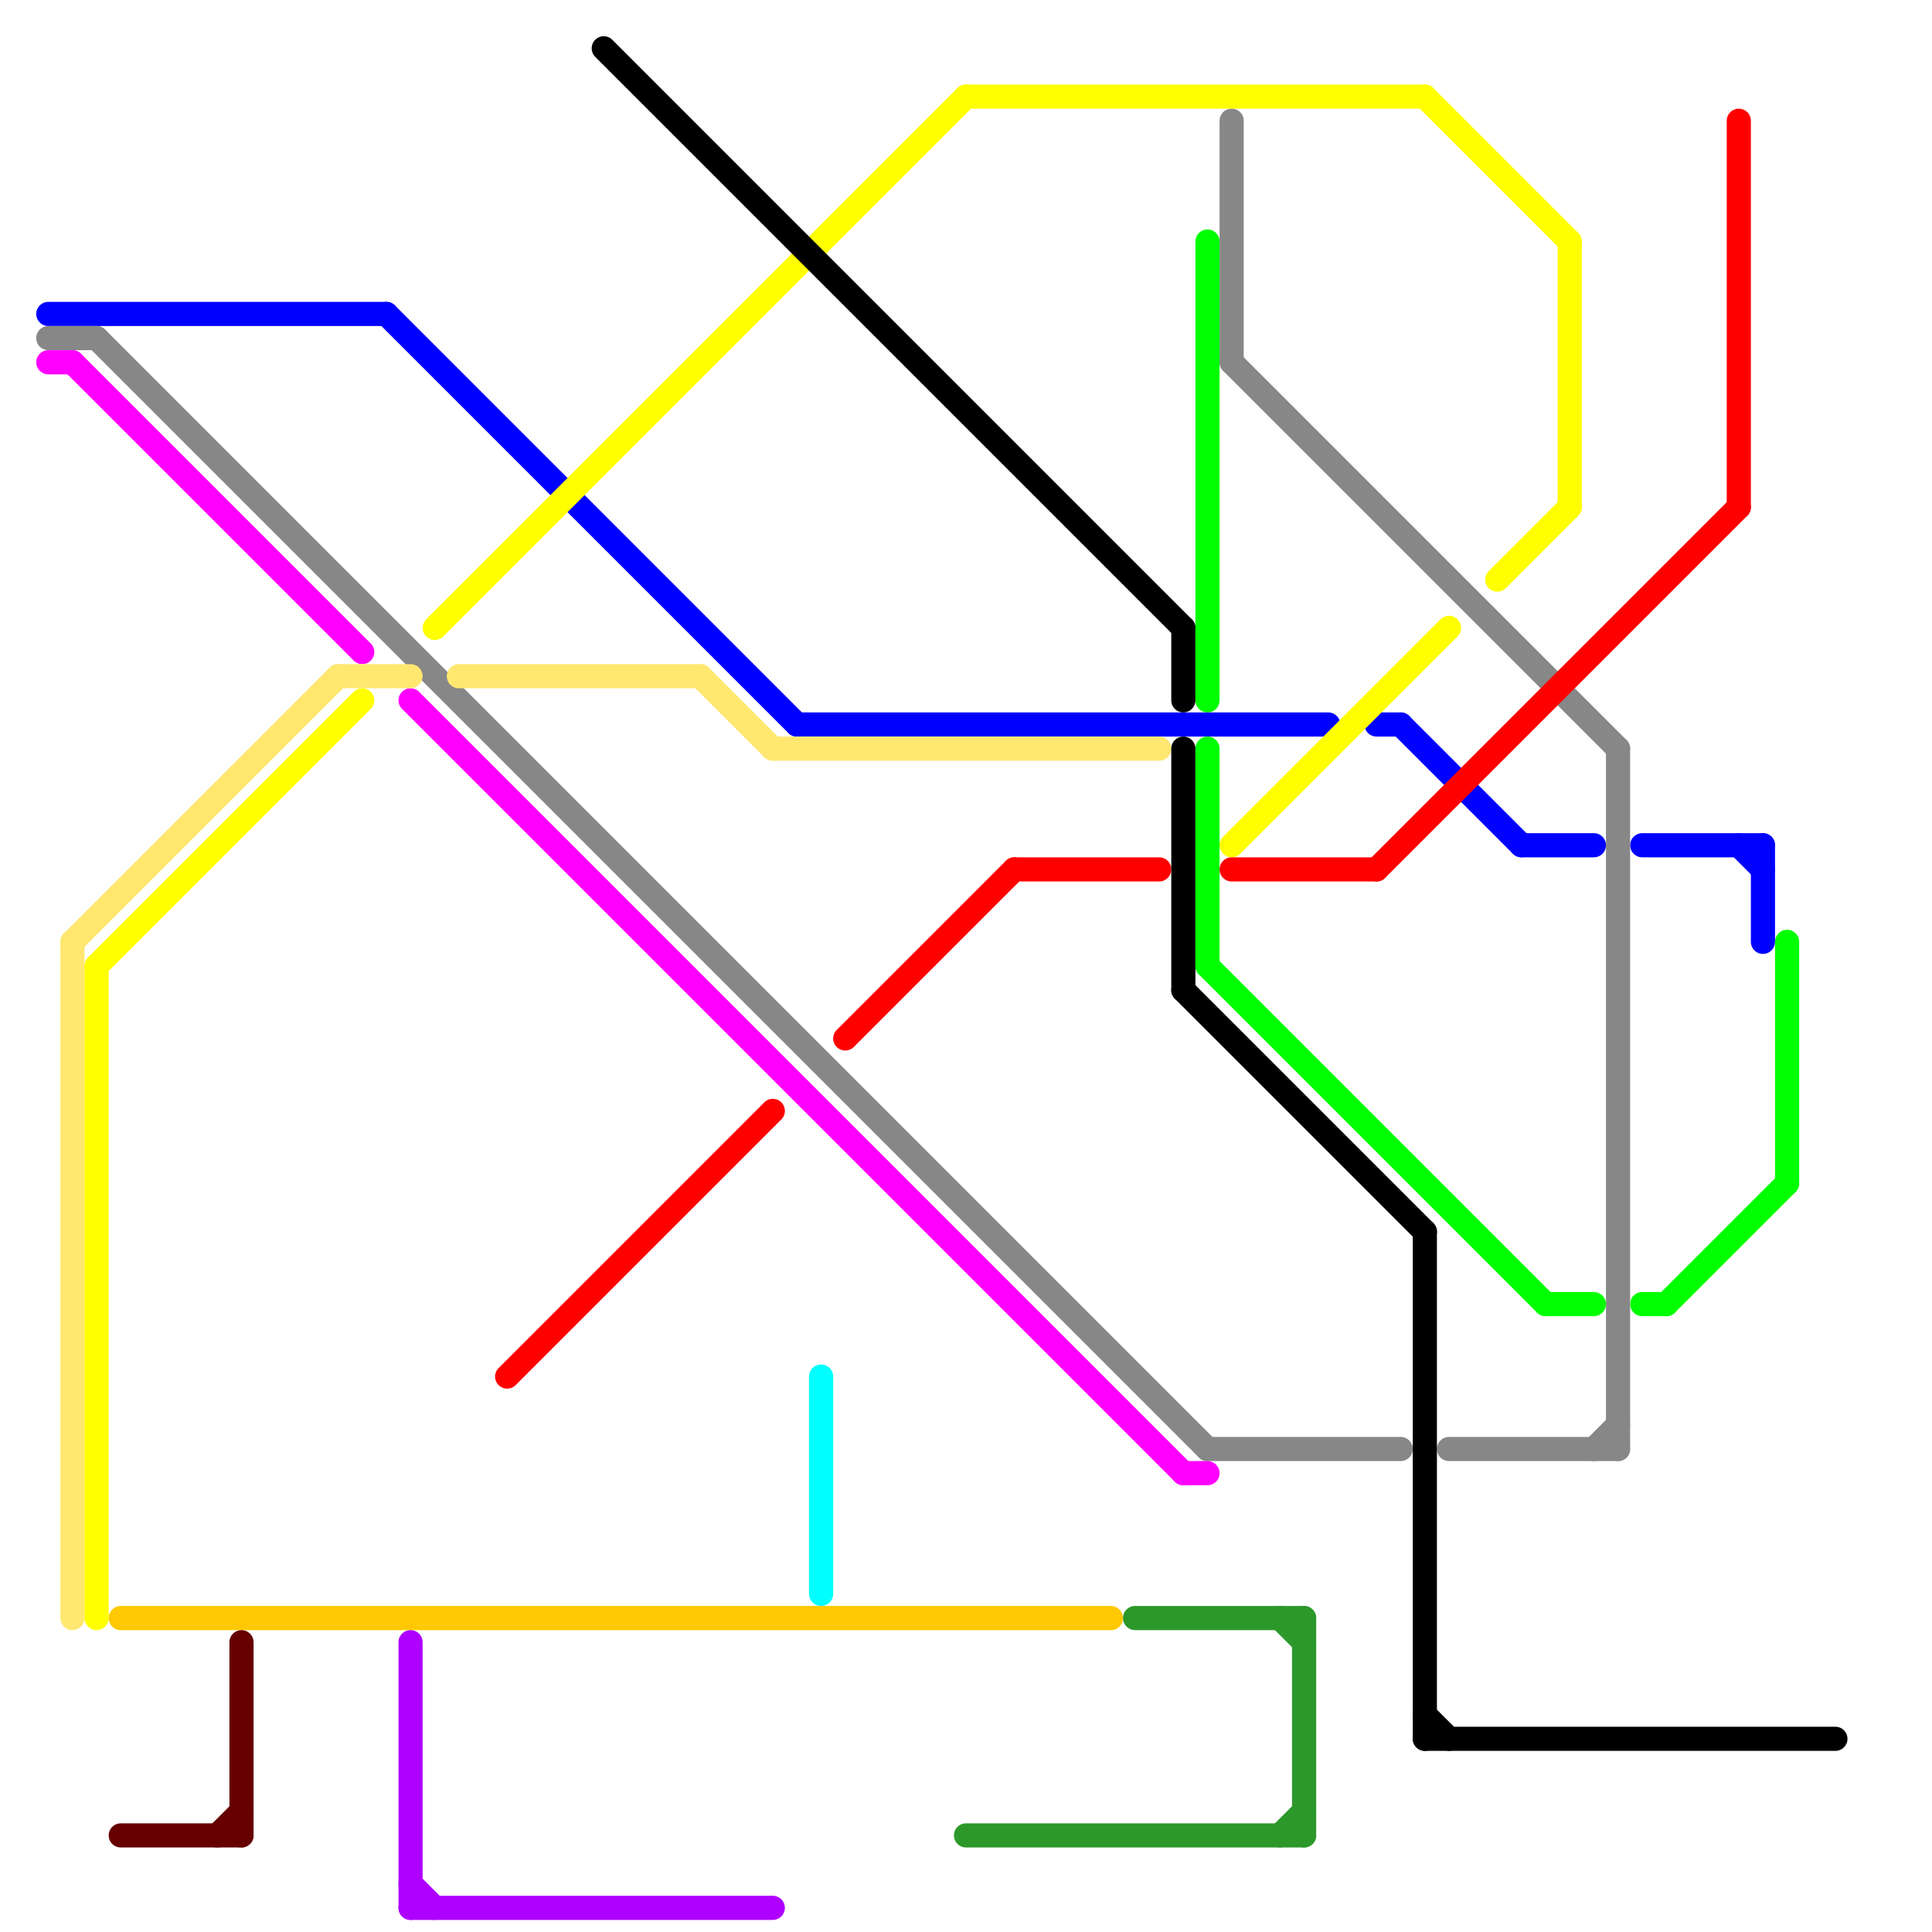 
<svg version="1.1" xmlns="http://www.w3.org/2000/svg" viewBox="0 0 80 80">
<style>text { font: 1px Helvetica; font-weight: 600; white-space: pre; dominant-baseline: central; } line { stroke-width: 1; fill: none; stroke-linecap: round; stroke-linejoin: round; } .c0 { stroke: #0000ff } .c1 { stroke: #878787 } .c2 { stroke: #ff00ff } .c3 { stroke: #ffe770 } .c4 { stroke: #ffff00 } .c5 { stroke: #ffc800 } .c6 { stroke: #660000 } .c7 { stroke: #ae00ff } .c8 { stroke: #ff0000 } .c9 { stroke: #000000 } .c10 { stroke: #00ffff } .c11 { stroke: #2c982a } .c12 { stroke: #00ff00 }</style><defs><g id="wm-xf"><circle r="1.2" fill="#000"/><circle r="0.9" fill="#fff"/><circle r="0.6" fill="#000"/><circle r="0.3" fill="#fff"/></g><g id="wm"><circle r="0.6" fill="#000"/><circle r="0.3" fill="#fff"/></g></defs><line class="c0" x1="16" y1="13" x2="33" y2="30"/><line class="c0" x1="33" y1="30" x2="55" y2="30"/><line class="c0" x1="73" y1="35" x2="73" y2="39"/><line class="c0" x1="2" y1="13" x2="16" y2="13"/><line class="c0" x1="58" y1="30" x2="63" y2="35"/><line class="c0" x1="57" y1="30" x2="58" y2="30"/><line class="c0" x1="72" y1="35" x2="73" y2="36"/><line class="c0" x1="68" y1="35" x2="73" y2="35"/><line class="c0" x1="63" y1="35" x2="66" y2="35"/><line class="c1" x1="4" y1="14" x2="50" y2="60"/><line class="c1" x1="60" y1="60" x2="67" y2="60"/><line class="c1" x1="51" y1="5" x2="51" y2="15"/><line class="c1" x1="51" y1="15" x2="67" y2="31"/><line class="c1" x1="2" y1="14" x2="4" y2="14"/><line class="c1" x1="66" y1="60" x2="67" y2="59"/><line class="c1" x1="50" y1="60" x2="58" y2="60"/><line class="c1" x1="67" y1="31" x2="67" y2="60"/><line class="c2" x1="49" y1="61" x2="50" y2="61"/><line class="c2" x1="2" y1="15" x2="3" y2="15"/><line class="c2" x1="17" y1="29" x2="49" y2="61"/><line class="c2" x1="3" y1="15" x2="15" y2="27"/><line class="c3" x1="3" y1="39" x2="14" y2="28"/><line class="c3" x1="19" y1="28" x2="29" y2="28"/><line class="c3" x1="14" y1="28" x2="17" y2="28"/><line class="c3" x1="32" y1="31" x2="48" y2="31"/><line class="c3" x1="29" y1="28" x2="32" y2="31"/><line class="c3" x1="3" y1="39" x2="3" y2="67"/><line class="c4" x1="62" y1="24" x2="65" y2="21"/><line class="c4" x1="4" y1="40" x2="4" y2="67"/><line class="c4" x1="18" y1="26" x2="40" y2="4"/><line class="c4" x1="40" y1="4" x2="59" y2="4"/><line class="c4" x1="51" y1="35" x2="60" y2="26"/><line class="c4" x1="65" y1="10" x2="65" y2="21"/><line class="c4" x1="4" y1="40" x2="15" y2="29"/><line class="c4" x1="59" y1="4" x2="65" y2="10"/><line class="c5" x1="5" y1="67" x2="46" y2="67"/><line class="c6" x1="10" y1="68" x2="10" y2="76"/><line class="c6" x1="5" y1="76" x2="10" y2="76"/><line class="c6" x1="9" y1="76" x2="10" y2="75"/><line class="c7" x1="17" y1="78" x2="18" y2="79"/><line class="c7" x1="17" y1="68" x2="17" y2="79"/><line class="c7" x1="17" y1="79" x2="32" y2="79"/><line class="c8" x1="21" y1="57" x2="32" y2="46"/><line class="c8" x1="51" y1="36" x2="57" y2="36"/><line class="c8" x1="35" y1="43" x2="42" y2="36"/><line class="c8" x1="72" y1="5" x2="72" y2="21"/><line class="c8" x1="42" y1="36" x2="48" y2="36"/><line class="c8" x1="57" y1="36" x2="72" y2="21"/><line class="c9" x1="59" y1="51" x2="59" y2="72"/><line class="c9" x1="59" y1="72" x2="76" y2="72"/><line class="c9" x1="25" y1="2" x2="49" y2="26"/><line class="c9" x1="59" y1="71" x2="60" y2="72"/><line class="c9" x1="49" y1="41" x2="59" y2="51"/><line class="c9" x1="49" y1="31" x2="49" y2="41"/><line class="c9" x1="49" y1="26" x2="49" y2="29"/><line class="c10" x1="34" y1="57" x2="34" y2="66"/><line class="c11" x1="47" y1="67" x2="54" y2="67"/><line class="c11" x1="54" y1="67" x2="54" y2="76"/><line class="c11" x1="40" y1="76" x2="54" y2="76"/><line class="c11" x1="53" y1="76" x2="54" y2="75"/><line class="c11" x1="53" y1="67" x2="54" y2="68"/><line class="c12" x1="68" y1="54" x2="69" y2="54"/><line class="c12" x1="50" y1="31" x2="50" y2="40"/><line class="c12" x1="69" y1="54" x2="74" y2="49"/><line class="c12" x1="74" y1="39" x2="74" y2="49"/><line class="c12" x1="50" y1="10" x2="50" y2="29"/><line class="c12" x1="64" y1="54" x2="66" y2="54"/><line class="c12" x1="50" y1="40" x2="64" y2="54"/>
</svg>
